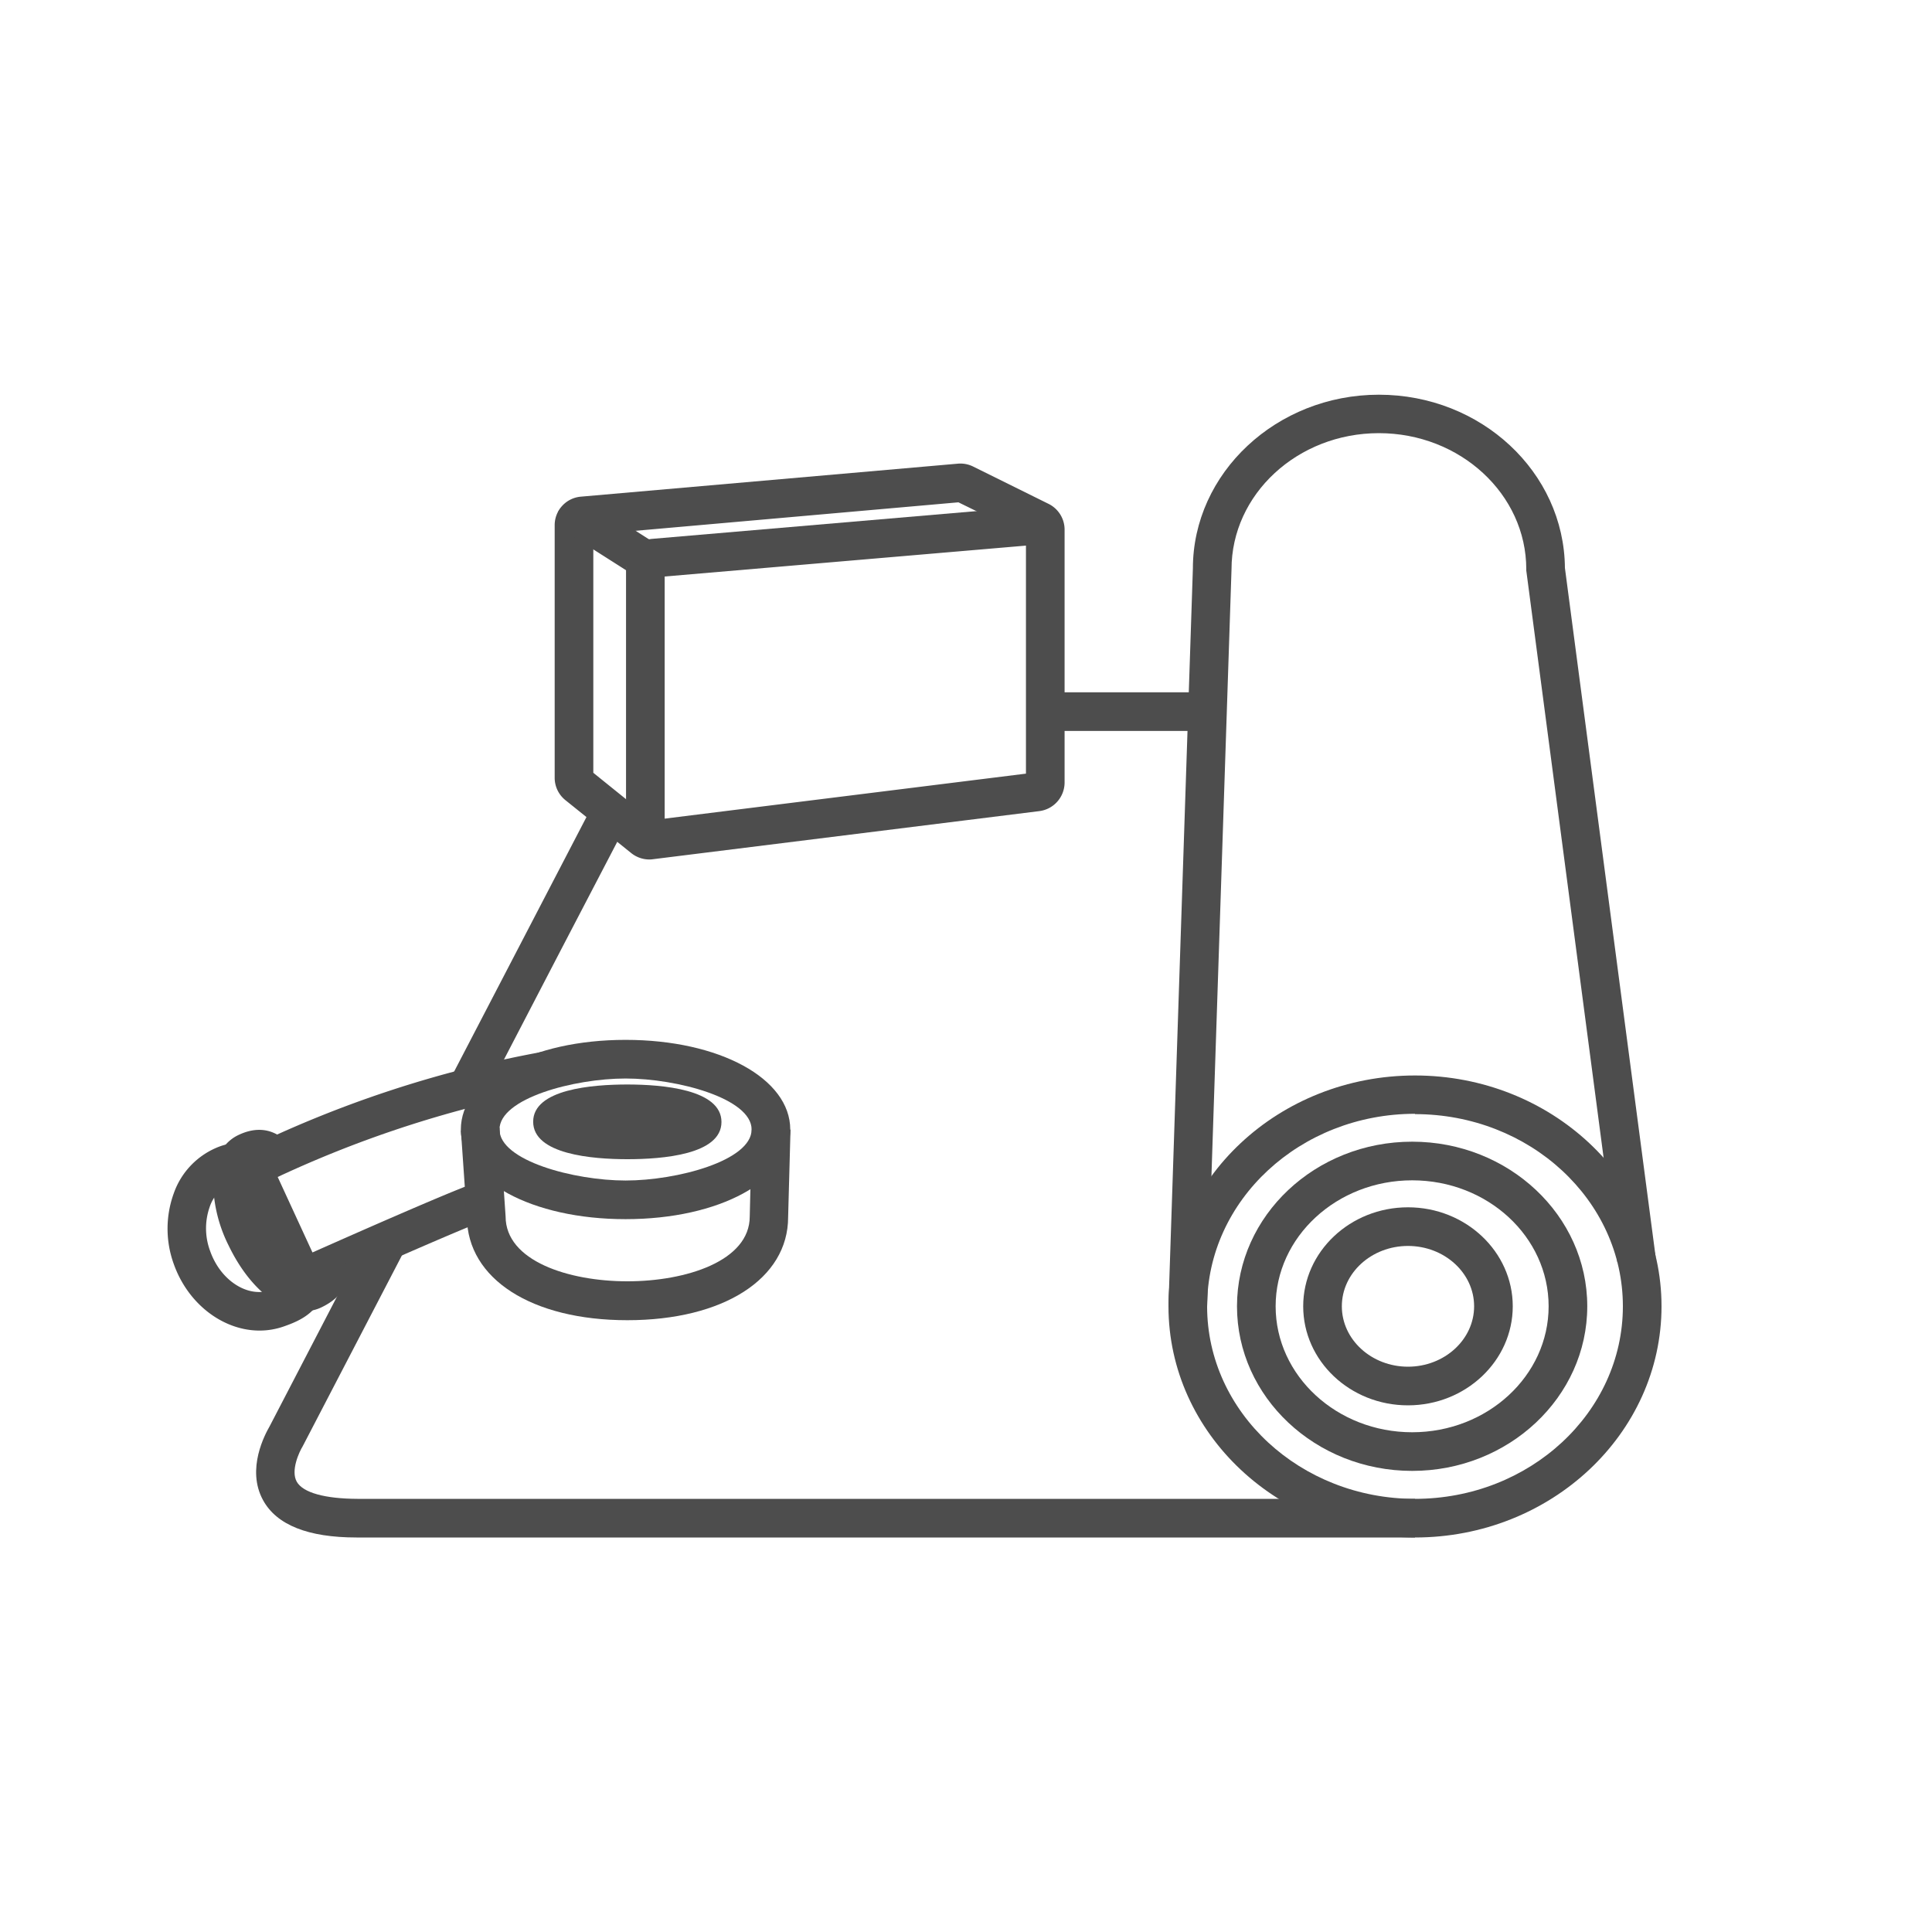<svg id="Ebene_2" data-name="Ebene 2" xmlns="http://www.w3.org/2000/svg" viewBox="0 0 300 300"><defs><style>.cls-1{fill:#4d4d4d;}</style></defs><path class="cls-1" d="M219.72,238.74c-21.11,0-38.28-16.1-38.28-35.9S198.61,167,219.72,167,258,183.05,258,202.84,240.83,238.74,219.72,238.74Zm0-65.79c-17.8,0-32.28,13.41-32.28,29.89s14.48,29.9,32.28,29.9S252,219.33,252,202.84,237.52,173,219.72,173Z"/><path class="cls-1" d="M187.44,202.94l-6-.2,3.79-114.45c0-14.86,13-27,28.88-27S242.88,73.32,243,88.19l14.09,107-5.95.78L237,88.59v-.2c0-11.65-10.27-21.13-22.89-21.13s-22.88,9.48-22.88,21.13Z"/><path class="cls-1" d="M55.36,238.74c-7.51,0-12.39-1.94-14.5-5.77-2.7-4.88.39-10.41,1-11.48l15.38-29.61,5.32,2.77L47,224.58c-.54.87-1.89,3.78-.92,5.5s4.41,2.64,9.42,2.66H219.72v6H55.36Z"/><path class="cls-1" d="M75.78,169.29l-5.33-2.77c7.82-15.05,15.49-29.81,20.45-39.33l1.94-3.73,5.32,2.76L96.22,130C91.27,139.47,83.59,154.24,75.78,169.29Z"/><rect class="cls-1" x="161.12" y="107.5" width="26.28" height="6"/><path class="cls-1" d="M219.28,228.4c-15,0-27.2-11.46-27.2-25.56s12.2-25.56,27.2-25.56,27.19,11.47,27.19,25.56S234.27,228.4,219.28,228.4Zm0-45.12c-11.69,0-21.2,8.78-21.2,19.56s9.51,19.56,21.2,19.56,21.19-8.77,21.19-19.56S231,183.28,219.28,183.28Z"/><path class="cls-1" d="M218.63,218.22c-9,0-16.27-6.9-16.27-15.38s7.3-15.37,16.27-15.37,16.27,6.9,16.27,15.37S227.6,218.22,218.63,218.22Zm0-24.75c-5.66,0-10.27,4.2-10.27,9.37s4.61,9.38,10.27,9.38,10.27-4.21,10.27-9.38S224.29,193.47,218.63,193.47Z"/><path class="cls-1" d="M97.14,189.31c-14.58,0-25.58-6-25.58-13.92s11-13.92,25.58-13.92,25.57,6,25.57,13.92S111.72,189.31,97.14,189.31Zm0-21.84c-8,0-19.58,3.08-19.58,7.92s11.6,7.92,19.58,7.92,19.57-3.08,19.57-7.92S105.12,167.47,97.14,167.47Z"/><path class="cls-1" d="M97.41,205c-14.84,0-24.83-6.41-24.91-16l-.93-13.45,6-.42.94,13.76c0,6.92,9.8,10.07,18.91,10.07s19-3.15,19-10.07l.33-13.63,6,.15L122.38,189C122.38,198.55,112.34,205,97.41,205Z"/><path class="cls-1" d="M97.41,180c-5.46,0-14.62-.76-14.62-5.82S92,168.4,97.41,168.4s14.62.75,14.62,5.82S102.87,180,97.41,180Z"/><path class="cls-1" d="M45.51,202.38,35.15,179.92l2.64-1.28A177.35,177.35,0,0,1,84,163.37L85,169.3a174.48,174.48,0,0,0-41.88,13.46l5.4,11.72c7.2-3.2,23.4-10.35,26.08-11.07l1.54,5.8c-2,.55-18.18,7.63-27.87,12Z"/><path class="cls-1" d="M47.23,203.6c-4.07,0-8.65-3.83-11.7-10.14a22.52,22.52,0,0,1-2.43-9.6c0-5,2.44-6.9,3.87-7.59,4.36-2.11,7,.35,8,1.51l-4.65,3.78-.11-.11a2.68,2.68,0,0,0-.58.22c-.53.42-1.17,4,1.34,9.18s5.69,6.91,6.38,6.74a2.87,2.87,0,0,0,.76-.46,1,1,0,0,0-.19.76l5.59-2.17c.54,1.4,1.28,4.93-3.57,7.27A6,6,0,0,1,47.23,203.6Z"/><path class="cls-1" d="M40.29,206.61c-5.59,0-11.1-4.07-13.32-10.37a16.07,16.07,0,0,1,0-10.9A12,12,0,0,1,34.17,178c2.79-1,6.24-.75,7.62,2l-5.37,2.68a1.45,1.45,0,0,0,.87.78,2.76,2.76,0,0,0-1.13.18,6.09,6.09,0,0,0-3.61,3.8,10.06,10.06,0,0,0,.08,6.82c1.62,4.6,5.85,7.31,9.41,6.06a6.36,6.36,0,0,0,2.26-1.1.73.73,0,0,0-.09.25l5.6-2.07a5.65,5.65,0,0,1-.11,4.43c-1.21,2.57-4.1,3.6-5.66,4.15A11.33,11.33,0,0,1,40.29,206.61Zm3.92-7Z"/><path class="cls-1" d="M100.82,133.46a4.5,4.5,0,0,1-2.81-1L87.8,124.25a4.45,4.45,0,0,1-1.67-3.49V81.58a4.44,4.44,0,0,1,4.08-4.46L148.72,72a4.45,4.45,0,0,1,2.38.44l11.72,5.8a4.47,4.47,0,0,1,2.49,4V121.5a4.49,4.49,0,0,1-3.93,4.45l-60,7.47A3.48,3.48,0,0,1,100.82,133.46ZM92.13,120l9.13,7.36,58.05-7.23v-37L148.82,78,92.13,83Zm68-36.41Z"/><path class="cls-1" d="M98.87,132.78a4.44,4.44,0,0,1-1.66-3.49V88.13a4.44,4.44,0,0,1,4.09-4.46l59.86-5.12a4.42,4.42,0,0,1,2.37.45l-2.67,5.37a1.63,1.63,0,0,0,.81.15l-58.46,5v39.76a1.51,1.51,0,0,0-.57-1.18Z"/><path class="cls-1" d="M97.93,89l-9.15-5.82,1.08-1.7-3.19-2A3.88,3.88,0,0,1,91.74,78l.27.16,9.2,5.86a4.6,4.6,0,0,1,2,4h-6A1.39,1.39,0,0,0,97.93,89Zm-8-7.46-.89,1.79a2.13,2.13,0,0,0,2.7-.66Z"/></svg>